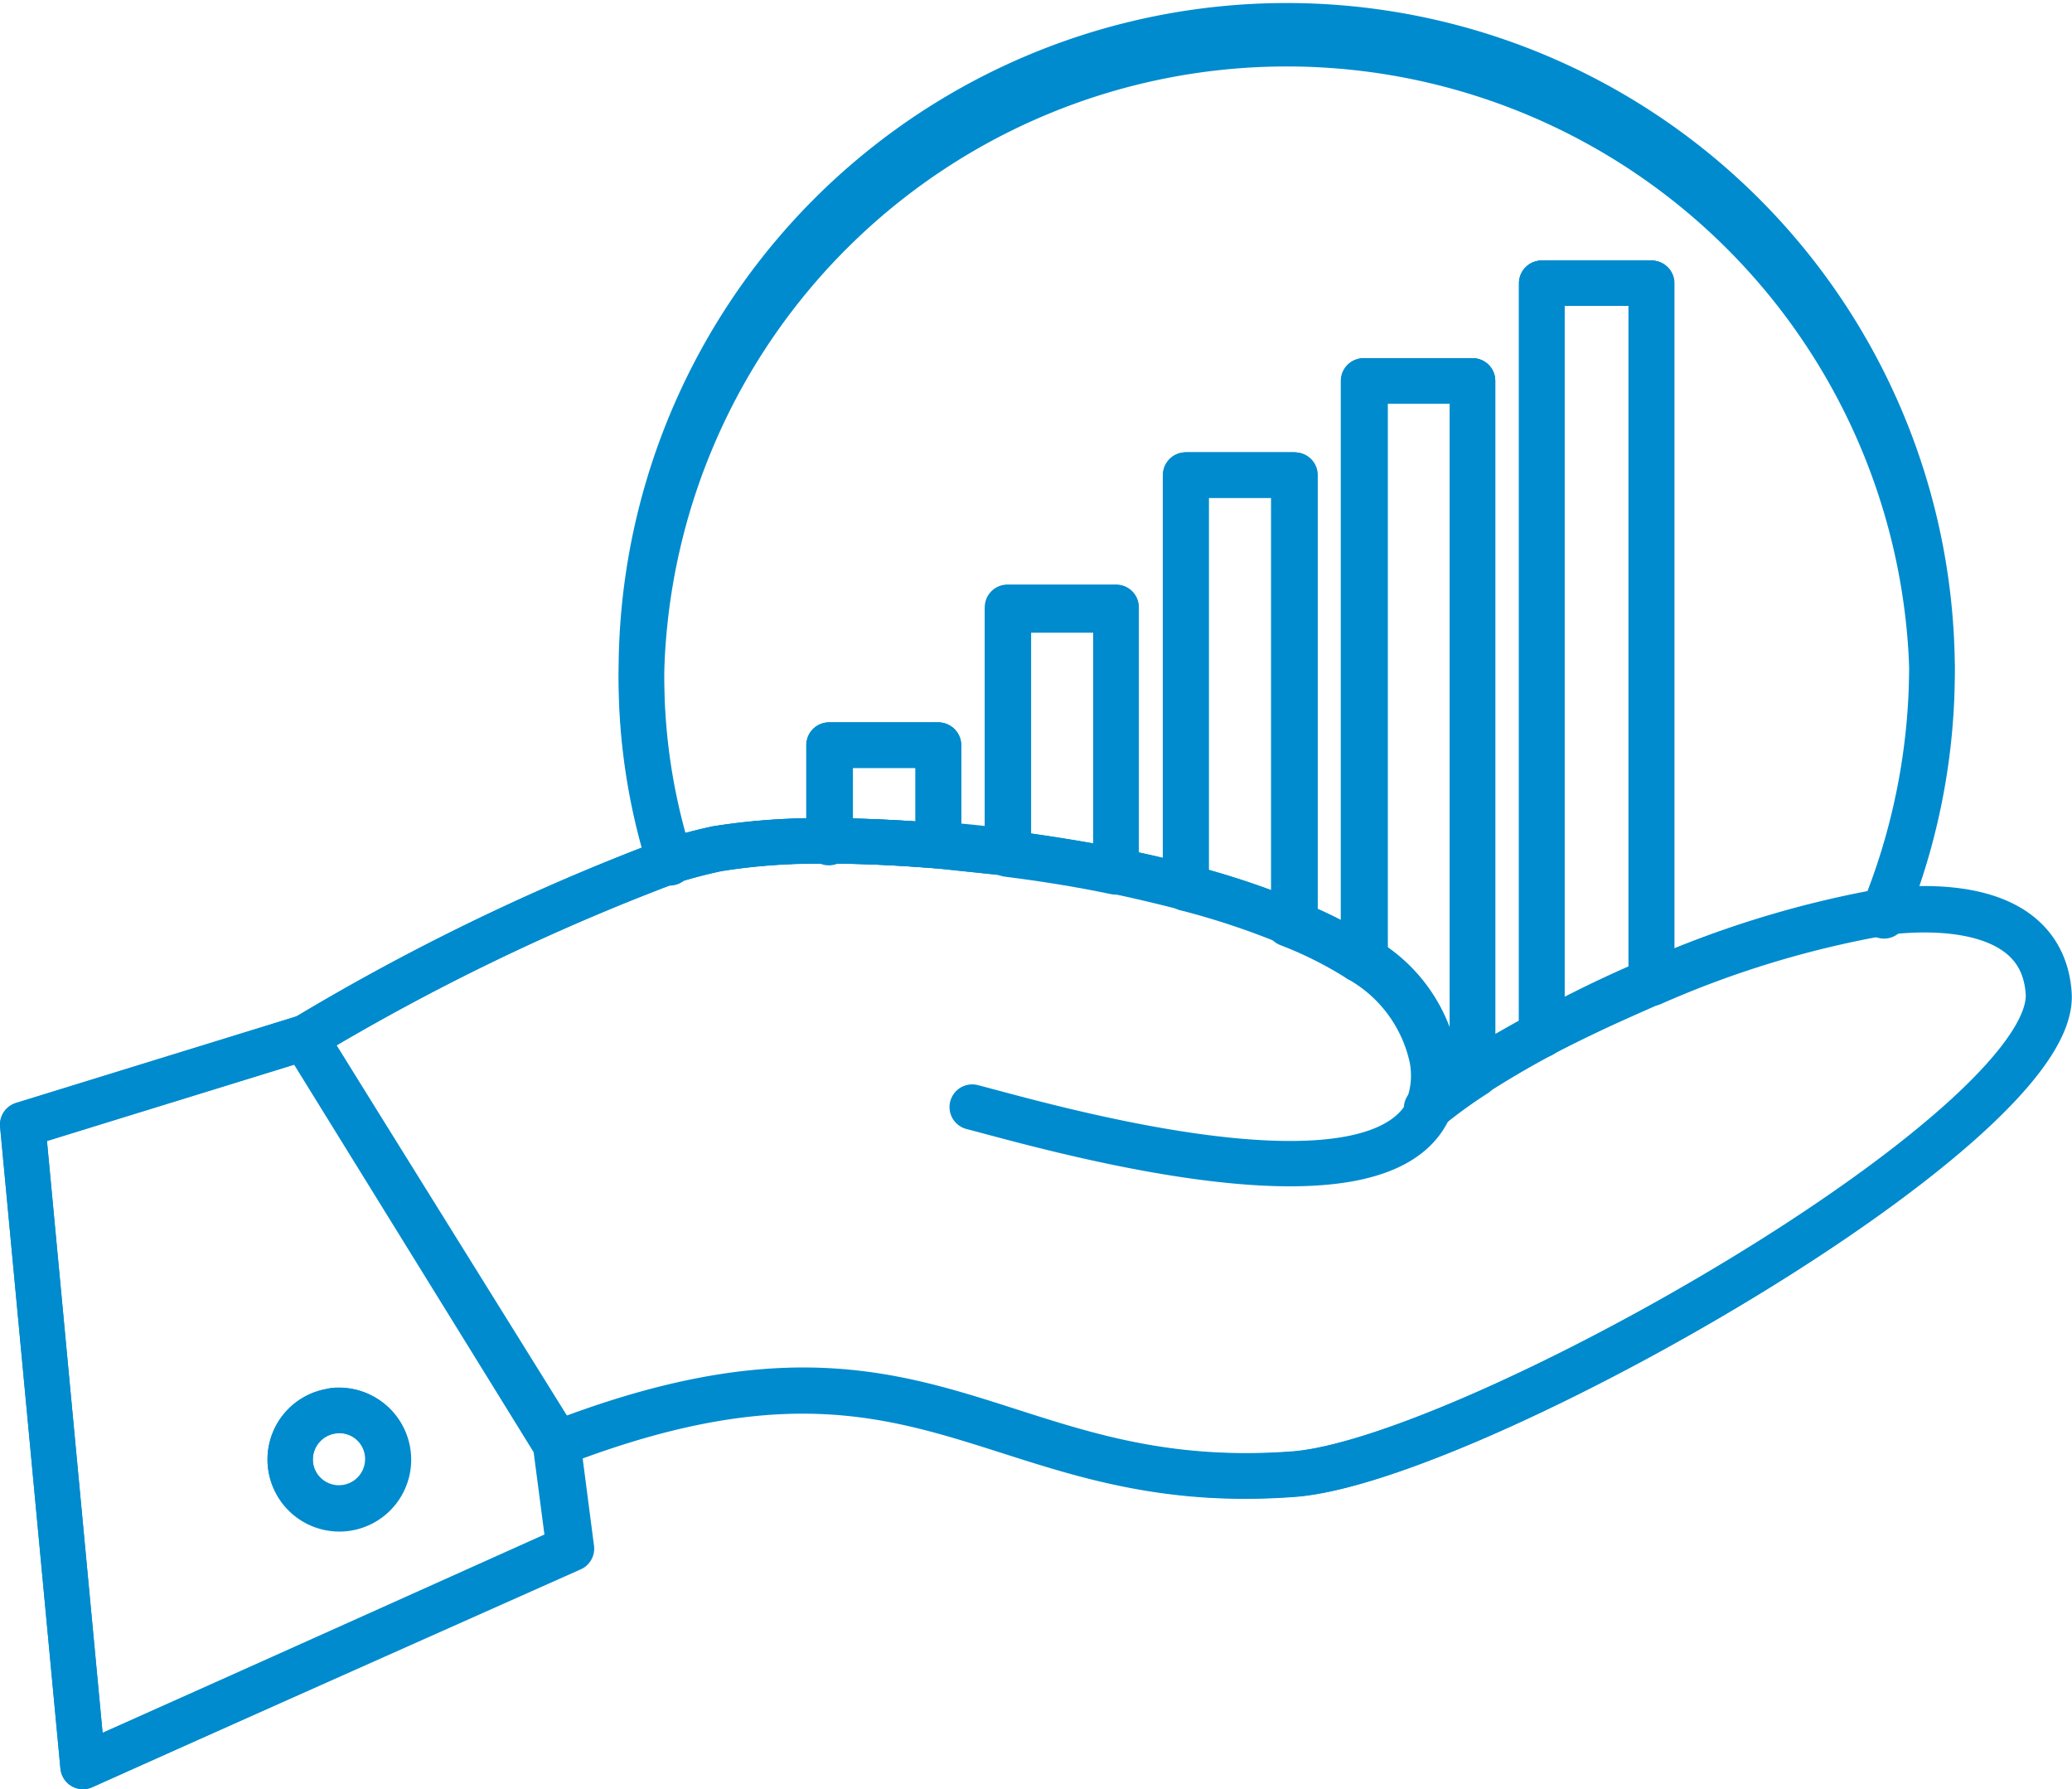 <svg xmlns="http://www.w3.org/2000/svg" viewBox="0 0 59.42 51.3"><defs><style>.cls-1{fill:none;stroke:#008bce;stroke-linecap:round;stroke-linejoin:round;stroke-width:1.3px;}</style></defs><title>5-blue</title><g id="Layer_2" data-name="Layer 2"><g id="serviços"><g id="_Group_" data-name=" Group "><path class="cls-1" d="M26.9,24.25c-1.12-.09-2.17-.14-3.12-.14V21.36h3.13v2.89Z"/><path class="cls-1" d="M32,25c-1-.21-2.06-.38-3.1-.51v-7H32v7.47Z"/><path class="cls-1" d="M37.14,13.62V26.19l-.12.28a22.41,22.41,0,0,0-3-1V13.62Z"/><path class="cls-1" d="M44.22,29.66V8.12h3.14V28l0,.13A33.54,33.54,0,0,0,44.22,29.66Z"/><path class="cls-1" d="M42.23,10.92V30.68l.08.12a14.85,14.85,0,0,0-1.38,1,2.61,2.61,0,0,0,.13-1.49A4.28,4.28,0,0,0,39,27.52h0l.15-.19V10.92Z"/><path class="cls-1" d="M34,13.62V25.45c-.66-.17-1.33-.33-2-.47V17.42H28.92v7c-.67-.09-1.34-.16-2-.21V21.37H23.81v2.75a17.54,17.54,0,0,0-3.24.22c-.42.09-.87.2-1.35.35a17.48,17.48,0,0,1-.82-5.47,18.51,18.51,0,0,1,37-.12A18.74,18.74,0,0,1,54,26.19h-.09a28.73,28.73,0,0,0-6.54,2l0-.13V8.12H44.21V29.67c-.69.36-1.33.75-1.91,1.11l-.07-.12V10.92H39.1V27.29l-.15.2a11.46,11.46,0,0,0-2-1l.15-.27V13.62Z"/><path class="cls-1" d="M9.57,40.45A1.41,1.41,0,0,0,8.33,42a1.4,1.4,0,1,0,1.24-1.56ZM2.38,50.64.65,32.25l8.1-2.5L16,41.4l.39,3Z"/><path class="cls-1" d="M37.09,42.27c-8.68.65-10.45-5-21.15-.86L8.75,29.75a64.31,64.31,0,0,1,10.46-5.06c.47-.15.93-.27,1.35-.36a18.51,18.51,0,0,1,3.24-.22c.95,0,2,.05,3.12.14l2,.21c1,.14,2.07.3,3.1.51.69.14,1.36.29,2,.47a22.41,22.41,0,0,1,3,1,13.07,13.07,0,0,1,2,1h0a4.28,4.28,0,0,1,2.1,2.76A2.7,2.7,0,0,1,41,31.74a14.71,14.71,0,0,1,1.37-1c.58-.38,1.22-.75,1.91-1.12,1-.53,2.09-1,3.19-1.49a28.6,28.6,0,0,1,6.51-2H54c1.84-.23,4.56-.07,4.74,2.31C59.05,32.29,42.16,41.88,37.09,42.27Z"/><path class="cls-1" d="M8.75,29.75a64.31,64.31,0,0,1,10.46-5.06c.47-.15.93-.27,1.35-.36a18.51,18.51,0,0,1,3.24-.22c.95,0,2,.05,3.12.14l2,.21c1,.14,2.07.3,3.1.51.69.14,1.36.29,2,.47a22.41,22.41,0,0,1,3,1,13.07,13.07,0,0,1,2,1h0a4.28,4.28,0,0,1,2.1,2.76A2.7,2.7,0,0,1,41,31.74c-1.43,3.38-11.14.51-13.12,0"/><path class="cls-1" d="M15.94,41.4c10.71-4.17,12.47,1.5,21.15.86,5.08-.37,22-10,21.67-13.79-.18-2.37-2.9-2.54-4.75-2.31h-.08a28.73,28.73,0,0,0-6.54,2c-1.1.46-2.19,1-3.19,1.5-.69.36-1.33.74-1.92,1.11a16.28,16.28,0,0,0-1.37,1"/><polygon class="cls-1" points="15.93 41.41 16.32 44.39 2.38 50.65 0.65 32.24 8.72 29.75 15.93 41.41"/><path class="cls-1" d="M9.57,40.45A1.41,1.41,0,1,1,8.33,42a1.4,1.4,0,0,1,1.22-1.55Z"/><polyline class="cls-1" points="44.21 29.67 44.21 8.12 47.35 8.12 47.35 28.04"/><polyline class="cls-1" points="39.11 27.29 39.11 10.92 42.23 10.92 42.23 30.66"/><polyline class="cls-1" points="34 25.46 34 25.44 34 13.62 37.12 13.62 37.12 26.19"/><polyline class="cls-1" points="28.89 24.42 28.89 17.41 32.01 17.41 32.01 24.88"/><polyline class="cls-1" points="23.77 24.16 23.77 24.11 23.77 21.36 26.9 21.36 26.9 24.21"/><path class="cls-1" d="M19.21,24.74v0a17.55,17.55,0,0,1-.82-5.48,18.51,18.51,0,1,1,35.64,7h0"/></g></g></g></svg>